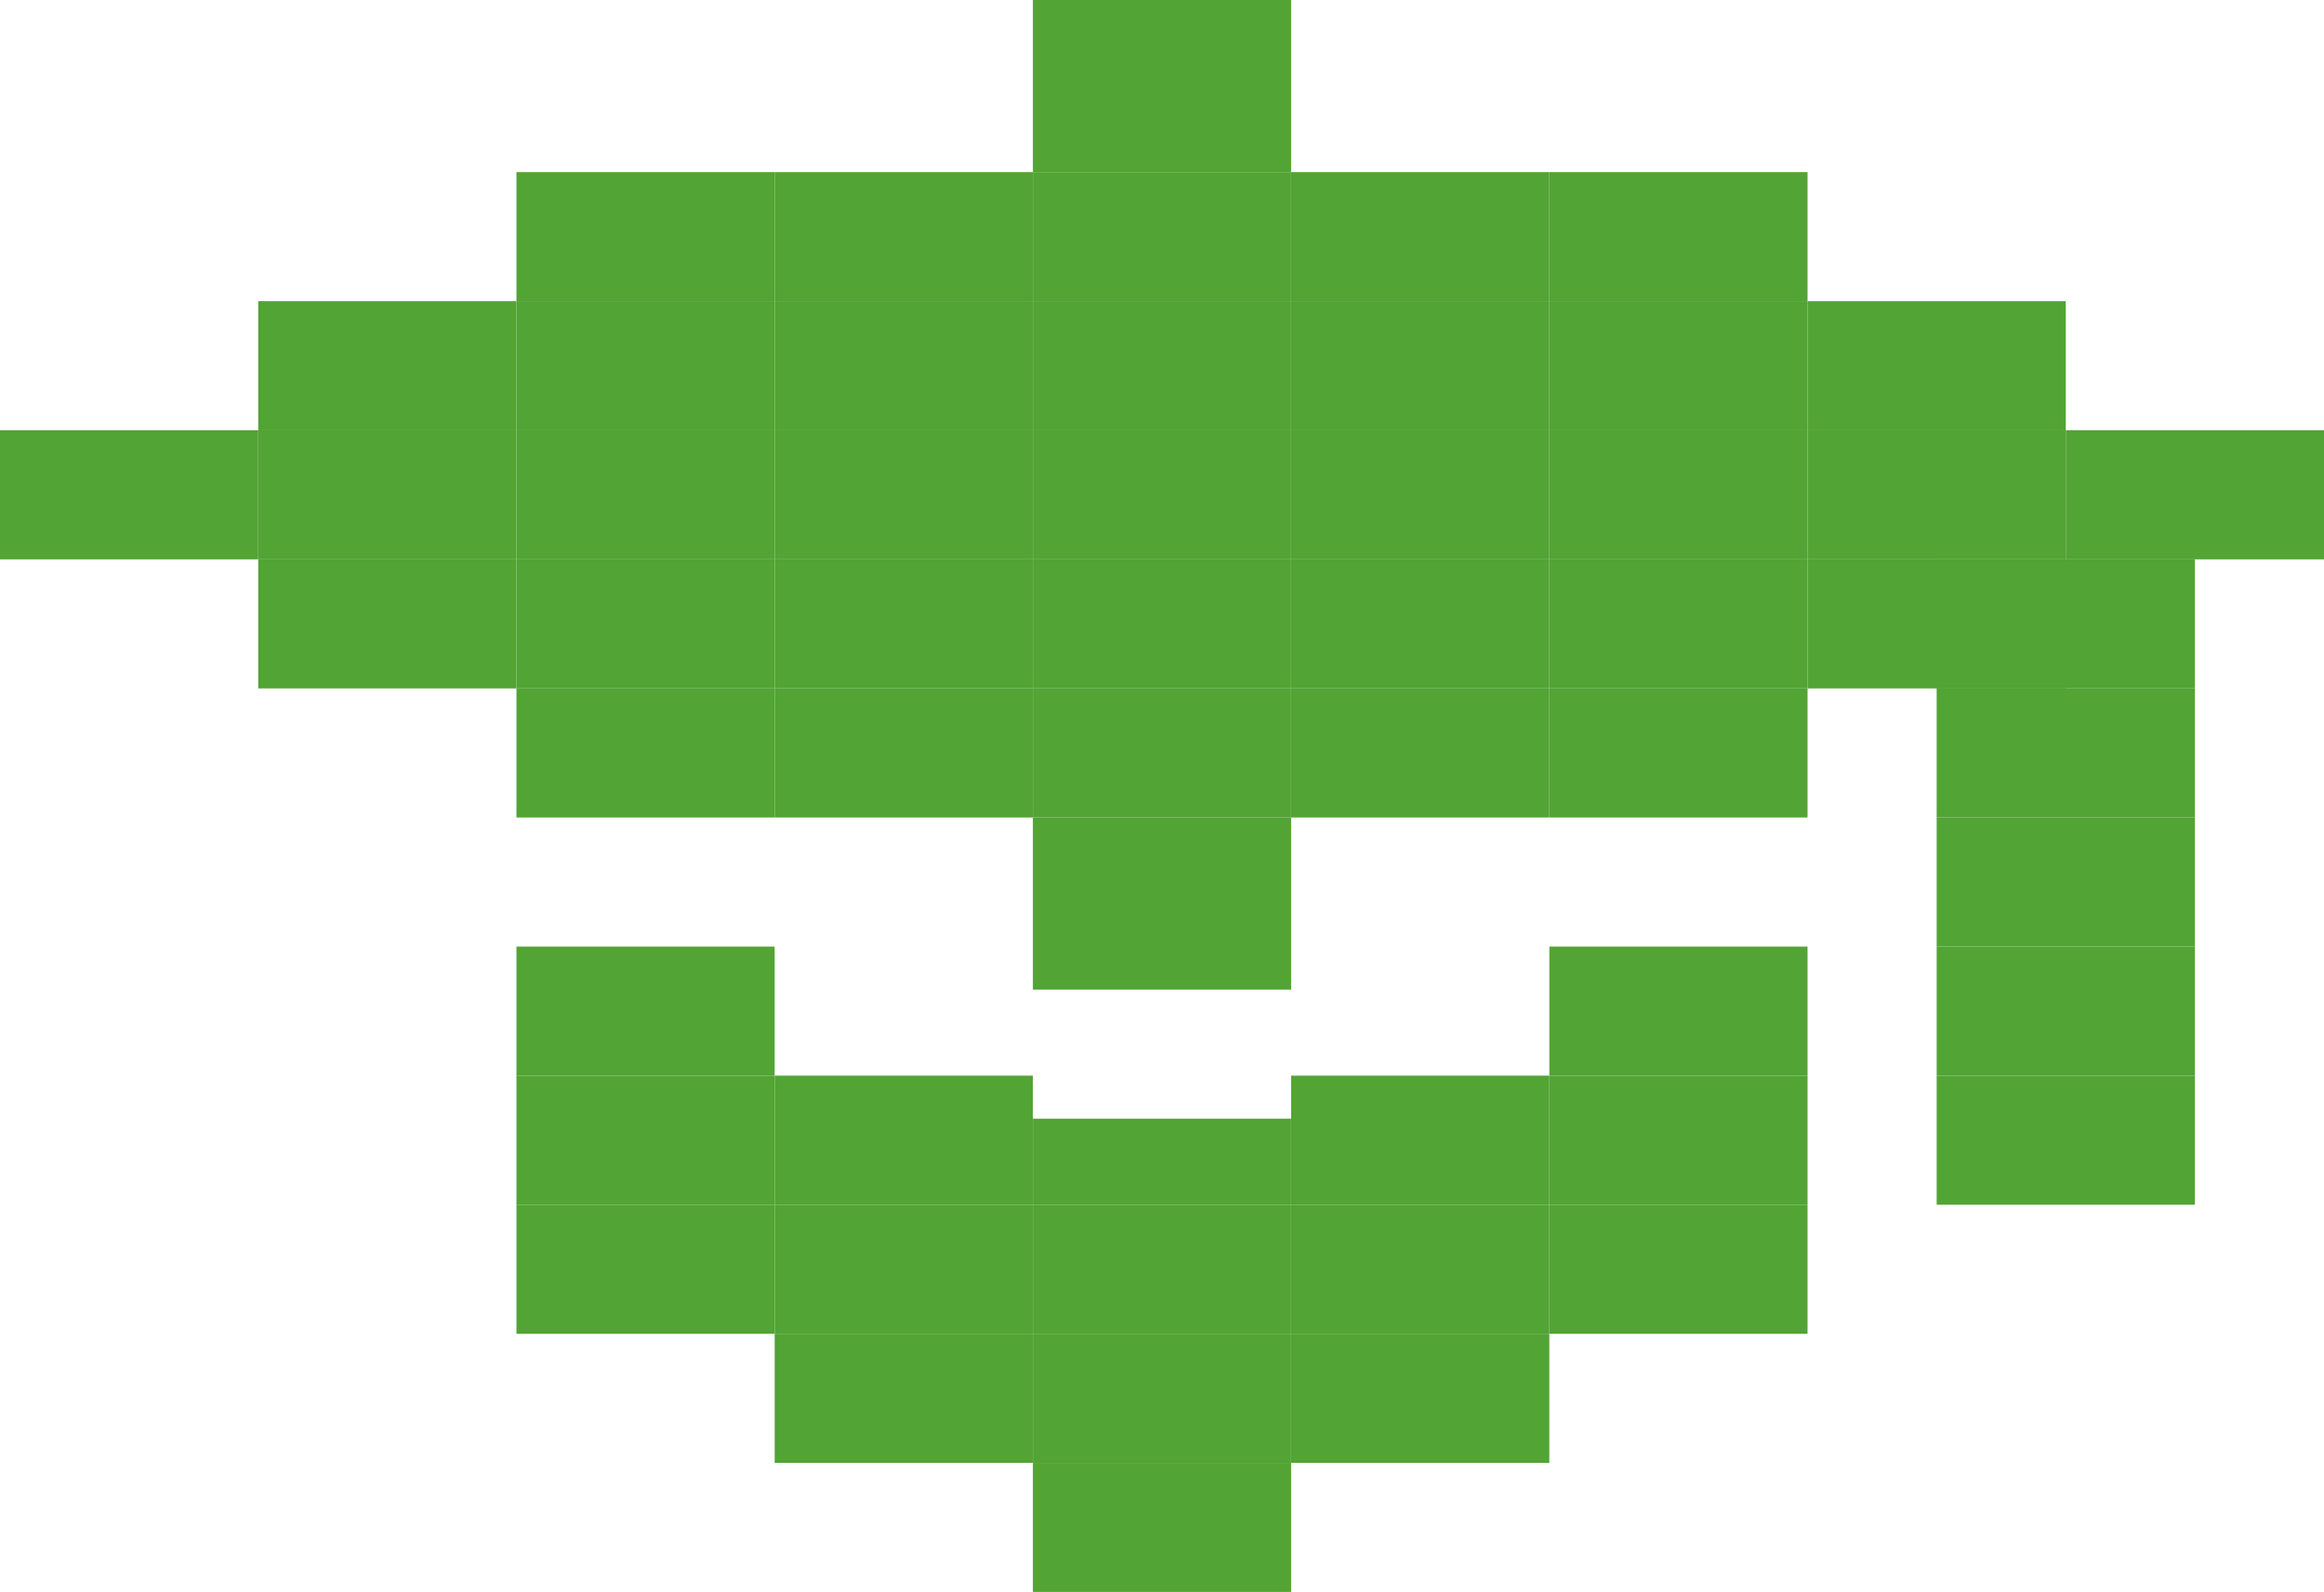 <svg width="54" height="37" viewBox="0 0 54 37" fill="none" xmlns="http://www.w3.org/2000/svg">
<rect width="6" height="3" transform="matrix(-1 0 0 1 18 13)" fill="#52A435"/>
<rect width="6" height="3" transform="matrix(-1 0 0 1 18 16)" fill="#52A435"/>
<rect width="6" height="3" transform="matrix(-1 0 0 1 24 16)" fill="#52A435"/>
<rect width="6" height="3" transform="matrix(-1 0 0 1 12 13)" fill="#52A435"/>
<rect width="6" height="3" transform="matrix(-1 0 0 1 18 10)" fill="#52A435"/>
<rect width="6" height="3" transform="matrix(-1 0 0 1 18 7)" fill="#52A435"/>
<rect width="6" height="3" transform="matrix(-1 0 0 1 18 28)" fill="#52A435"/>
<rect width="6" height="3" transform="matrix(-1 0 0 1 24 7)" fill="#52A435"/>
<rect width="6" height="3" transform="matrix(-1 0 0 1 24 28)" fill="#52A435"/>
<rect width="6" height="3" transform="matrix(-1 0 0 1 30 7)" fill="#52A435"/>
<rect width="6" height="3" transform="matrix(-1 0 0 1 30 28)" fill="#52A435"/>
<rect width="6" height="3" transform="matrix(-1 0 0 1 36 7)" fill="#52A435"/>
<rect width="6" height="3" transform="matrix(-1 0 0 1 36 28)" fill="#52A435"/>
<rect width="6" height="3" transform="matrix(-1 0 0 1 18 4)" fill="#52A435"/>
<rect width="6" height="3" transform="matrix(-1 0 0 1 18 25)" fill="#52A435"/>
<rect width="6" height="3" transform="matrix(-1 0 0 1 18 22)" fill="#52A435"/>
<rect width="6" height="3" transform="matrix(-1 0 0 1 24 4)" fill="#52A435"/>
<rect width="6" height="3" transform="matrix(-1 0 0 1 24 25)" fill="#52A435"/>
<rect width="6" height="3" transform="matrix(-1 0 0 1 12 10)" fill="#52A435"/>
<rect width="6" height="3" transform="matrix(-1 0 0 1 6 10)" fill="#52A435"/>
<rect width="6" height="3" transform="matrix(-1 0 0 1 12 7)" fill="#52A435"/>
<rect width="6" height="3" transform="matrix(-1 0 0 1 24 13)" fill="#52A435"/>
<rect width="6" height="3" transform="matrix(-1 0 0 1 30 13)" fill="#52A435"/>
<rect width="6" height="3" transform="matrix(-1 0 0 1 30 34)" fill="#52A435"/>
<rect width="6" height="3" transform="matrix(-1 0 0 1 36 13)" fill="#52A435"/>
<rect width="6" height="3" transform="matrix(-1 0 0 1 24 10)" fill="#52A435"/>
<rect width="6" height="3" transform="matrix(-1 0 0 1 24 31)" fill="#52A435"/>
<rect width="6" height="3" transform="matrix(-1 0 0 1 30 10)" fill="#52A435"/>
<rect width="6" height="3" transform="matrix(-1 0 0 1 30 31)" fill="#52A435"/>
<rect width="6" height="3" transform="matrix(-1 0 0 1 36 10)" fill="#52A435"/>
<rect width="6" height="3" transform="matrix(-1 0 0 1 36 31)" fill="#52A435"/>
<rect width="6" height="3" transform="matrix(-1 0 0 1 42 13)" fill="#52A435"/>
<rect width="6" height="3" transform="matrix(-1 0 0 1 42 16)" fill="#52A435"/>
<rect width="6" height="3" transform="matrix(-1 0 0 1 36 16)" fill="#52A435"/>
<rect width="6" height="3" transform="matrix(-1 0 0 1 30 16)" fill="#52A435"/>
<rect width="6" height="4" transform="matrix(-1 0 0 1 30 19)" fill="#52A435"/>
<rect width="6" height="3" transform="matrix(-1 0 0 1 48 13)" fill="#52A435"/>
<rect width="6" height="3" transform="matrix(-1 0 0 1 42 10)" fill="#52A435"/>
<rect width="6" height="3" transform="matrix(-1 0 0 1 42 7)" fill="#52A435"/>
<rect width="6" height="3" transform="matrix(-1 0 0 1 42 28)" fill="#52A435"/>
<rect width="6" height="3" transform="matrix(-1 0 0 1 42 4)" fill="#52A435"/>
<rect width="6" height="3" transform="matrix(-1 0 0 1 42 25)" fill="#52A435"/>
<rect width="6" height="3" transform="matrix(-1 0 0 1 42 22)" fill="#52A435"/>
<rect width="6" height="3" transform="matrix(-1 0 0 1 36 4)" fill="#52A435"/>
<rect width="6" height="3" transform="matrix(-1 0 0 1 36 25)" fill="#52A435"/>
<rect width="6" height="3" transform="matrix(-1 0 0 1 30 4)" fill="#52A435"/>
<rect width="6" height="2" transform="matrix(-1 0 0 1 30 26)" fill="#52A435"/>
<rect width="6" height="4" transform="matrix(-1 0 0 1 30 0)" fill="#52A435"/>
<rect width="6" height="3" transform="matrix(-1 0 0 1 48 10)" fill="#52A435"/>
<rect width="6" height="3" transform="matrix(-1 0 0 1 48 7)" fill="#52A435"/>
<rect width="6" height="3" transform="matrix(-1 0 0 1 54 10)" fill="#52A435"/>
<rect width="6" height="3" transform="matrix(-1 0 0 1 51 13)" fill="#52A435"/>
<rect width="6" height="3" transform="matrix(-1 0 0 1 51 16)" fill="#52A435"/>
<rect width="6" height="3" transform="matrix(-1 0 0 1 51 19)" fill="#52A435"/>
<rect width="6" height="3" transform="matrix(-1 0 0 1 51 22)" fill="#52A435"/>
<rect width="6" height="3" transform="matrix(-1 0 0 1 51 25)" fill="#52A435"/>
</svg>
